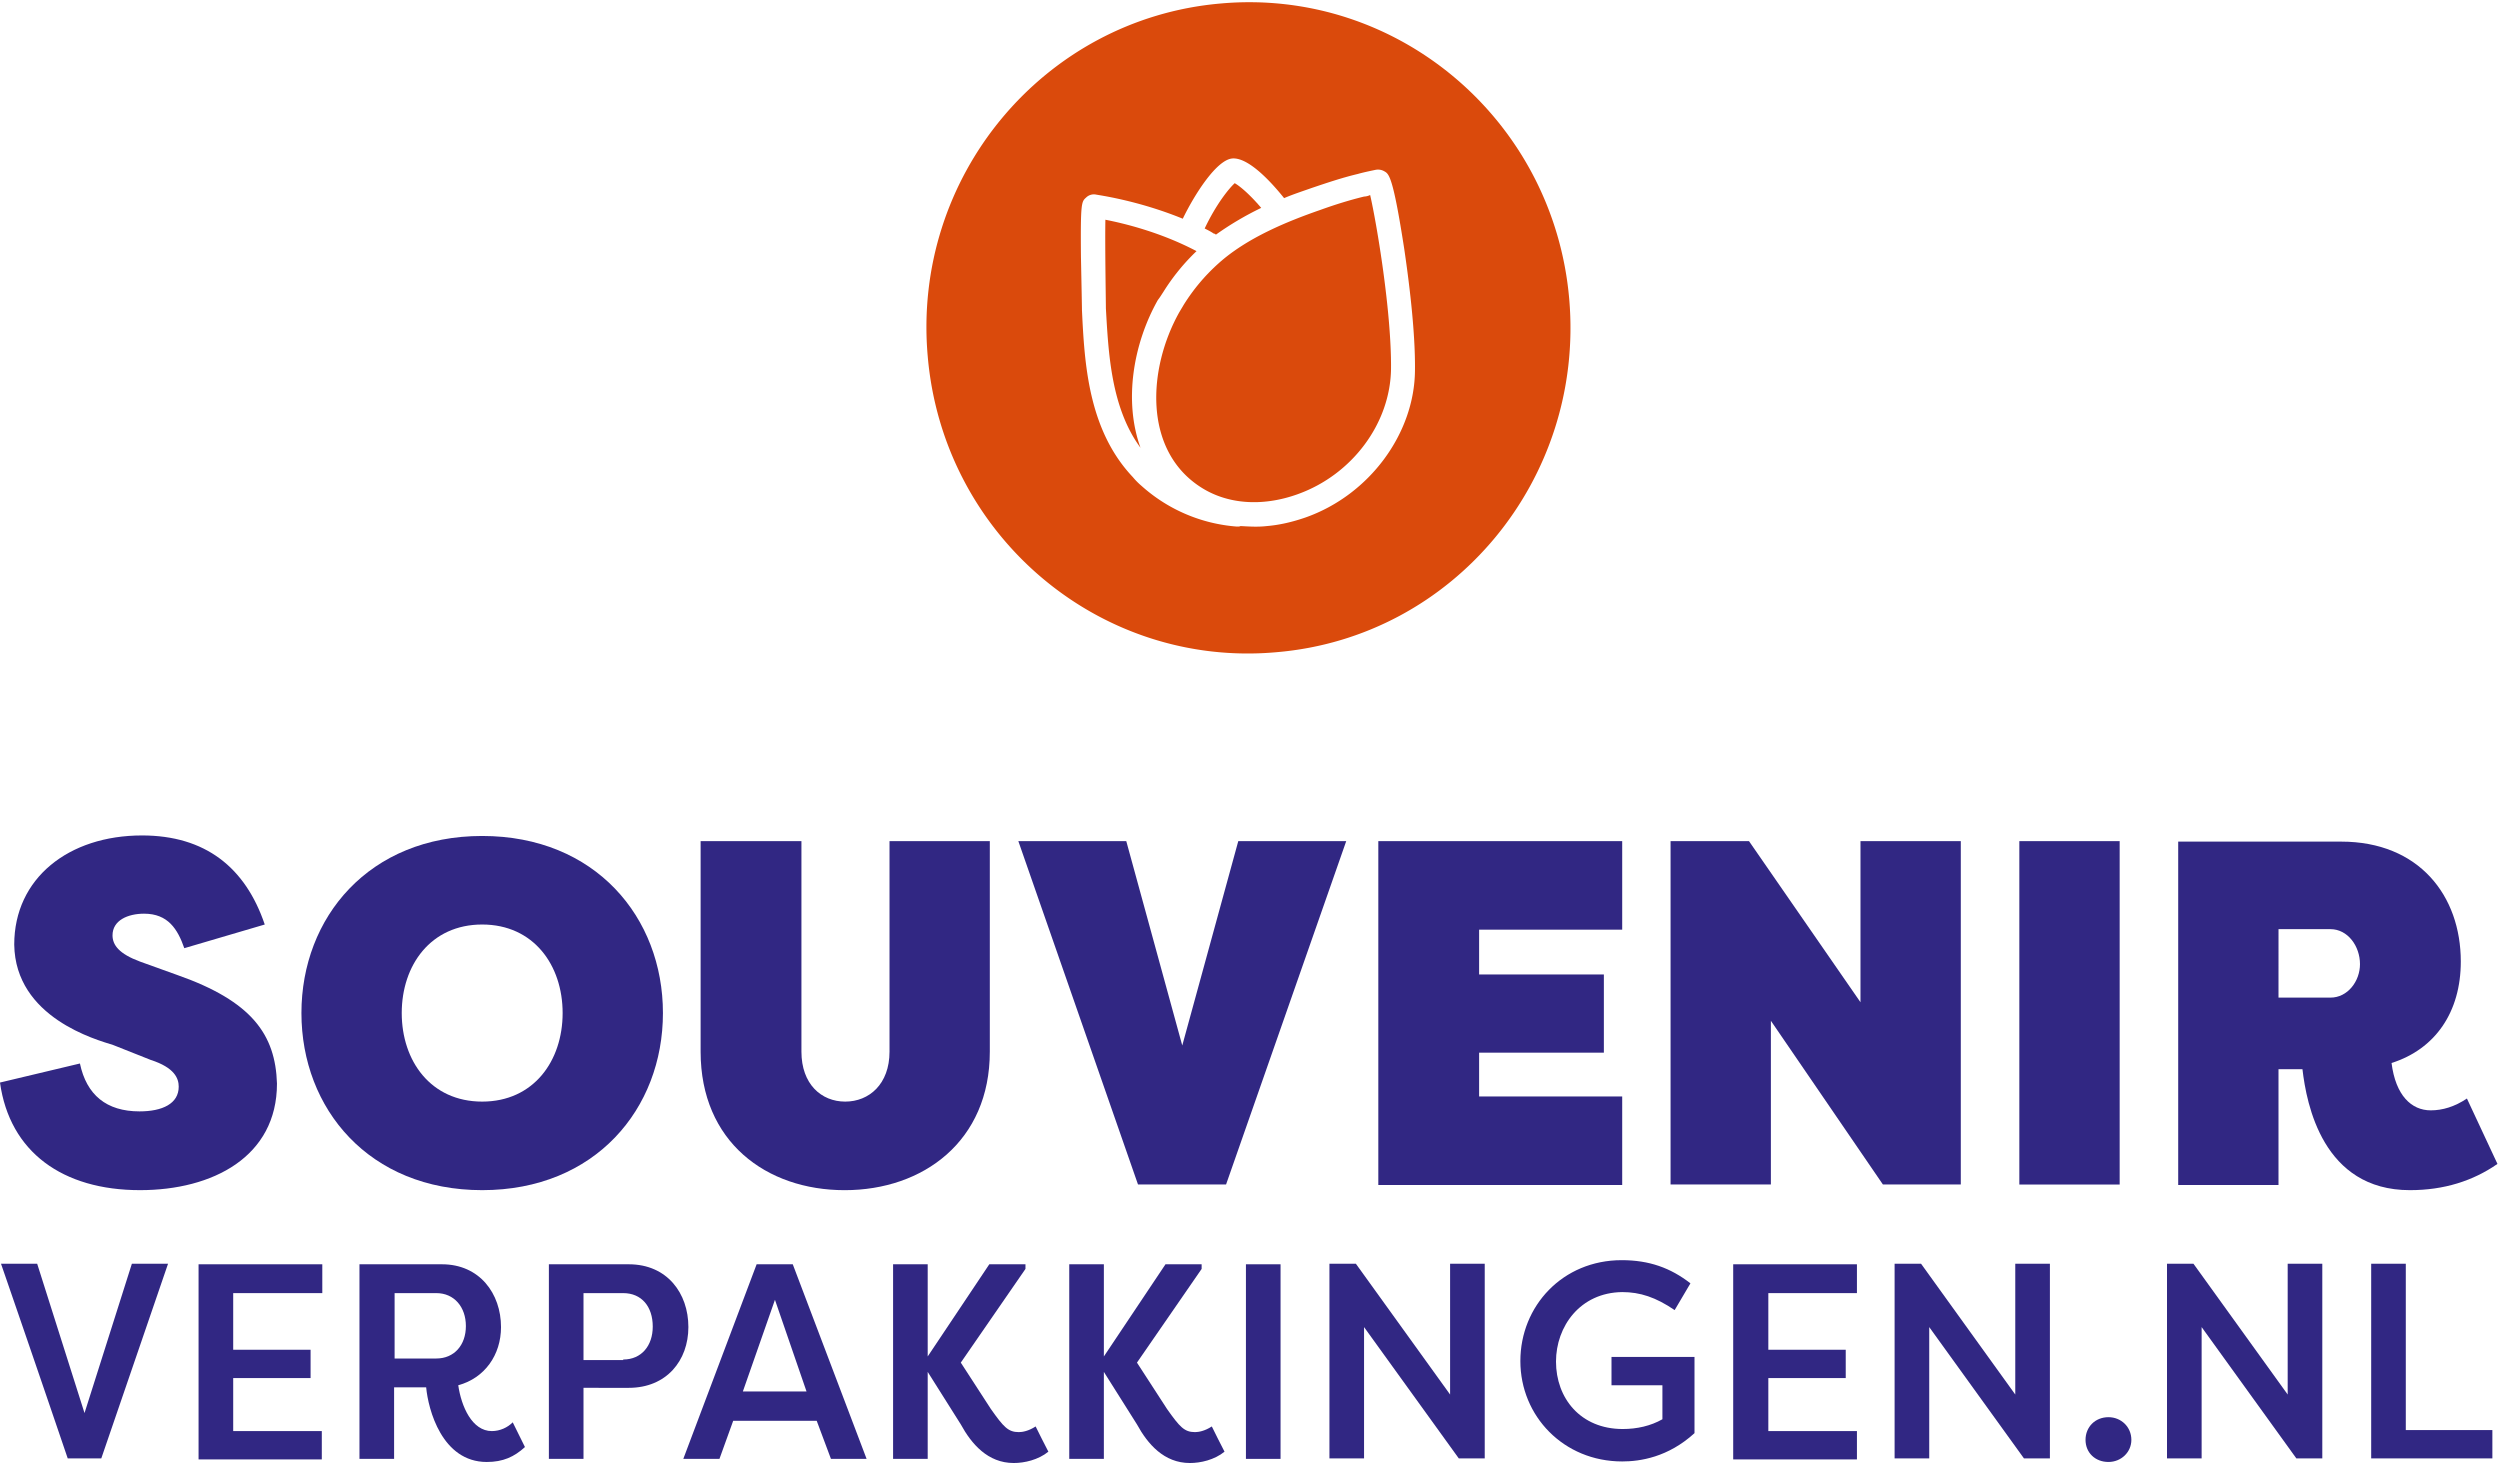 <svg xmlns="http://www.w3.org/2000/svg" width="150" height="88" viewBox="0 0 150 88"><defs><clipPath id="44hva"><path d="M53.585 75.857h9.317V87.78h-9.317z"/></clipPath><clipPath id="44hvb"><path d="M64.155 75.857h9.318V87.78h-9.318z"/></clipPath><clipPath id="44hvc"><path d="M0 87.781h149.847V.133H0z"/></clipPath></defs><g><g><g><g><path fill="#312783" d="M.061 75.826h2.17l2.84 8.958 2.841-8.958h2.17L6.078 87.502H4.063A2689.15 2689.15 0 0 0 .061 75.826"/></g><g><path fill="#312783" d="M11.914 87.533V75.857h7.424v1.73h-5.346v3.398h4.643v1.699h-4.643v3.181h5.316v1.7h-7.394z"/></g><g><path fill="#312783" d="M29.511 85.865c.489 0 .947-.216 1.253-.525l.733 1.483c-.642.587-1.314.896-2.291.896-2.689 0-3.514-3.151-3.636-4.48h-1.924v4.294h-2.078V75.857h4.95c2.26 0 3.543 1.76 3.543 3.768 0 1.669-.977 3.059-2.566 3.49.183 1.268.825 2.75 2.016 2.75zm-3.33-4.355c1.07 0 1.772-.803 1.772-1.946 0-1.143-.702-1.977-1.772-1.977h-2.505v3.923z"/></g><g><path fill="#312783" d="M32.933 87.533V75.857h4.796c2.291 0 3.574 1.73 3.574 3.768 0 2.008-1.313 3.645-3.574 3.645H35.01v4.263zm4.46-5.962c1.1 0 1.772-.833 1.772-1.976 0-1.205-.672-2.008-1.772-2.008H35.01v4.016h2.383z"/></g><g><path fill="#312783" d="M40.998 87.533l4.4-11.676h2.168l4.43 11.676h-2.139l-.855-2.286h-5.01l-.825 2.286zm5.499-9.545l-1.925 5.499h3.819z"/></g><g><g/><g clip-path="url(#44hva)"><path fill="#312783" d="M55.662 87.533h-2.077V75.857h2.077v5.53l3.696-5.53h2.17v.278l-3.88 5.622 1.802 2.78c.764 1.081 1.039 1.39 1.68 1.39.214 0 .58-.062 1.008-.34.245.495.49.988.764 1.514-.61.494-1.436.68-2.077.68-1.558 0-2.536-1.143-3.177-2.317l-1.986-3.15z"/></g></g><g><g/><g clip-path="url(#44hvb)"><path fill="#312783" d="M66.232 87.533h-2.077V75.857h2.077v5.53l3.697-5.53h2.169v.278l-3.88 5.622 1.802 2.78c.764 1.081 1.04 1.39 1.68 1.39.214 0 .581-.062 1.009-.34.244.495.489.988.763 1.514-.61.494-1.435.68-2.077.68-1.558 0-2.536-1.143-3.177-2.317l-1.986-3.15z"/></g></g><g/><g clip-path="url(#44hvc)"><path fill="#312783" d="M74.756 87.533h2.077V75.857h-2.077z"/></g><g clip-path="url(#44hvc)"><path fill="#312783" d="M81.843 79.625v7.877h-2.077V75.826h1.588l5.652 7.846v-7.846h2.078v11.676h-1.558z"/></g><g clip-path="url(#44hvc)"><path fill="#312783" d="M93.36 81.695c0 2.193 1.467 4.046 4.003 4.046.855 0 1.68-.185 2.382-.586v-2.04H96.69v-1.698h4.98v4.572c-1.589 1.451-3.269 1.698-4.338 1.698-3.513 0-6.11-2.718-6.11-6.023 0-3.305 2.536-6.054 6.08-6.054 1.65 0 2.932.463 4.124 1.39l-.947 1.606c-1.13-.772-2.078-1.081-3.147-1.081-2.536.03-3.972 2.07-3.972 4.17"/></g><g clip-path="url(#44hvc)"><path fill="#312783" d="M103.992 87.533V75.857h7.424v1.73H106.1v3.398h4.644v1.699H106.1v3.181h5.316v1.7h-7.424z"/></g><g clip-path="url(#44hvc)"><path fill="#312783" d="M115.754 79.625v7.877h-2.078V75.826h1.589l5.651 7.846v-7.846h2.078v11.676h-1.558z"/></g><g clip-path="url(#44hvc)"><path fill="#312783" d="M126.507 85.031c.764 0 1.375.587 1.375 1.36 0 .74-.611 1.327-1.375 1.327-.794 0-1.375-.556-1.375-1.328s.58-1.359 1.375-1.359"/></g><g clip-path="url(#44hvc)"><path fill="#312783" d="M132.098 79.625v7.877h-2.078V75.826h1.589l5.652 7.846v-7.846h2.077v11.676h-1.558z"/></g><g clip-path="url(#44hvc)"><path fill="#312783" d="M149.542 85.803v1.7h-7.271V75.825h2.077v9.977z"/></g><g clip-path="url(#44hvc)"><path fill="#312783" d="M4.796 63.81c.397 1.885 1.589 2.873 3.575 2.873 1.374 0 2.352-.463 2.352-1.483 0-.494-.244-1.142-1.68-1.605l-2.26-.897C5.803 62.39.916 61.062.854 56.675c0-3.984 3.27-6.548 7.668-6.548 3.789 0 6.202 1.915 7.363 5.344l-4.827 1.42c-.397-1.142-.978-2.07-2.413-2.07-.978 0-1.894.402-1.894 1.298 0 .587.397 1.112 1.65 1.576l2.23.803c4.49 1.575 5.896 3.583 5.987 6.517 0 4.387-3.85 6.394-8.218 6.394-4.643 0-7.82-2.286-8.401-6.456z"/></g><g clip-path="url(#44hvc)"><path fill="#312783" d="M18.086 60.783c0-5.745 4.063-10.625 10.845-10.625 6.782 0 10.845 4.88 10.845 10.625 0 5.746-4.063 10.626-10.845 10.626-6.782 0-10.845-4.88-10.845-10.626m15.672 0c0-2.872-1.742-5.312-4.827-5.312-3.086 0-4.827 2.44-4.827 5.312 0 2.873 1.741 5.313 4.827 5.313 3.085 0 4.827-2.44 4.827-5.313"/></g><g clip-path="url(#44hvc)"><path fill="#312783" d="M48.086 50.467V63.1c0 1.946 1.191 2.996 2.627 2.996 1.436 0 2.658-1.05 2.658-2.996V50.467h6.018V63.1c0 5.375-4.002 8.31-8.707 8.31-4.704 0-8.645-2.904-8.645-8.31V50.467z"/></g><g clip-path="url(#44hvc)"><path fill="#312783" d="M61.1 50.467h6.476l3.36 12.262 3.361-12.262h6.477l-7.21 20.602H68.28z"/></g><g clip-path="url(#44hvc)"><path fill="#312783" d="M82.699 71.07V50.466h14.633v5.312h-8.585v2.688h7.485v4.695h-7.485v2.625h8.585v5.314H82.699z"/></g><g clip-path="url(#44hvc)"><path fill="#312783" d="M106.253 61.247v9.822h-6.019V50.467h4.705l6.69 9.668v-9.668h6.019v20.602h-4.674z"/></g><g clip-path="url(#44hvc)"><path fill="#312783" d="M121.16 71.07h6.02V50.466h-6.02z"/></g><g clip-path="url(#44hvc)"><path fill="#312783" d="M136.71 64.15v6.95h-6.018V50.497h9.776c4.675 0 7.18 3.244 7.18 7.197 0 3.028-1.528 5.252-4.155 6.086.244 1.946 1.191 2.841 2.352 2.841.703 0 1.436-.216 2.17-.71l1.832 3.923c-1.466 1.02-3.207 1.575-5.254 1.575-5.224 0-6.202-5.158-6.446-7.259zm0-4.293h3.117c1.039 0 1.772-.989 1.772-2.008 0-1.081-.733-2.1-1.772-2.1h-3.116z"/></g><g clip-path="url(#44hvc)"><path fill="#da4a0c" d="M81.842 11.794c-.886.216-1.772.494-2.627.803-1.955.68-4.4 1.668-6.11 3.212a11.518 11.518 0 0 0-2.077 2.471l-.276.464c-1.894 3.398-2.138 8.216 1.222 10.44 1.62 1.081 3.758 1.236 5.897.464 3.268-1.174 5.56-4.263 5.59-7.537.03-3.398-.855-8.68-1.252-10.41a.91.91 0 0 1-.367.093"/></g><g clip-path="url(#44hvc)"><path fill="#da4a0c" d="M69.806 17.508a12.578 12.578 0 0 1 1.986-2.44c-2.17-1.143-4.369-1.668-5.469-1.884-.03 1.482.03 4.88.03 5.313.154 2.687.306 5.961 2.078 8.37-1.008-2.78-.458-6.208 1.039-8.865.122-.154.214-.308.336-.494"/></g><g clip-path="url(#44hvc)"><path fill="#da4a0c" d="M72.953 14.08a18.544 18.544 0 0 1 2.72-1.607c-.734-.864-1.315-1.328-1.59-1.482-.336.309-1.1 1.235-1.802 2.718.183.093.367.185.55.309.061 0 .092.03.122.062"/></g><g clip-path="url(#44hvc)"><path fill="#da4a0c" d="M94.156 17.972c.916 10.78-6.935 20.263-17.567 21.16-10.631.957-20.01-7.013-20.926-17.762C54.716 10.62 62.598 1.138 73.229.211c10.631-.957 20.01 7.012 20.927 17.761M78.36 31.038c3.819-1.359 6.507-5.035 6.538-8.803.03-2.44-.397-5.622-.642-7.29-.672-4.355-.916-4.51-1.191-4.664a.753.753 0 0 0-.52-.093s-.763.155-1.069.248c-.916.216-1.833.525-2.75.834-.518.185-1.099.37-1.68.617-.519-.648-2.046-2.47-3.115-2.378-.948.093-2.261 2.162-2.964 3.614-2.719-1.112-5.102-1.421-5.224-1.452a.67.67 0 0 0-.58.185c-.275.247-.336.31-.306 3.553.03 1.513.061 3.027.061 3.212.153 3.182.367 7.166 3.055 10.008.153.185.336.37.52.525a9.655 9.655 0 0 0 5.712 2.44h.123c.03 0 .091-.03.122-.03.519.03 1.039.061 1.558 0 .764-.062 1.558-.248 2.352-.526"/></g></g></g></g></svg>